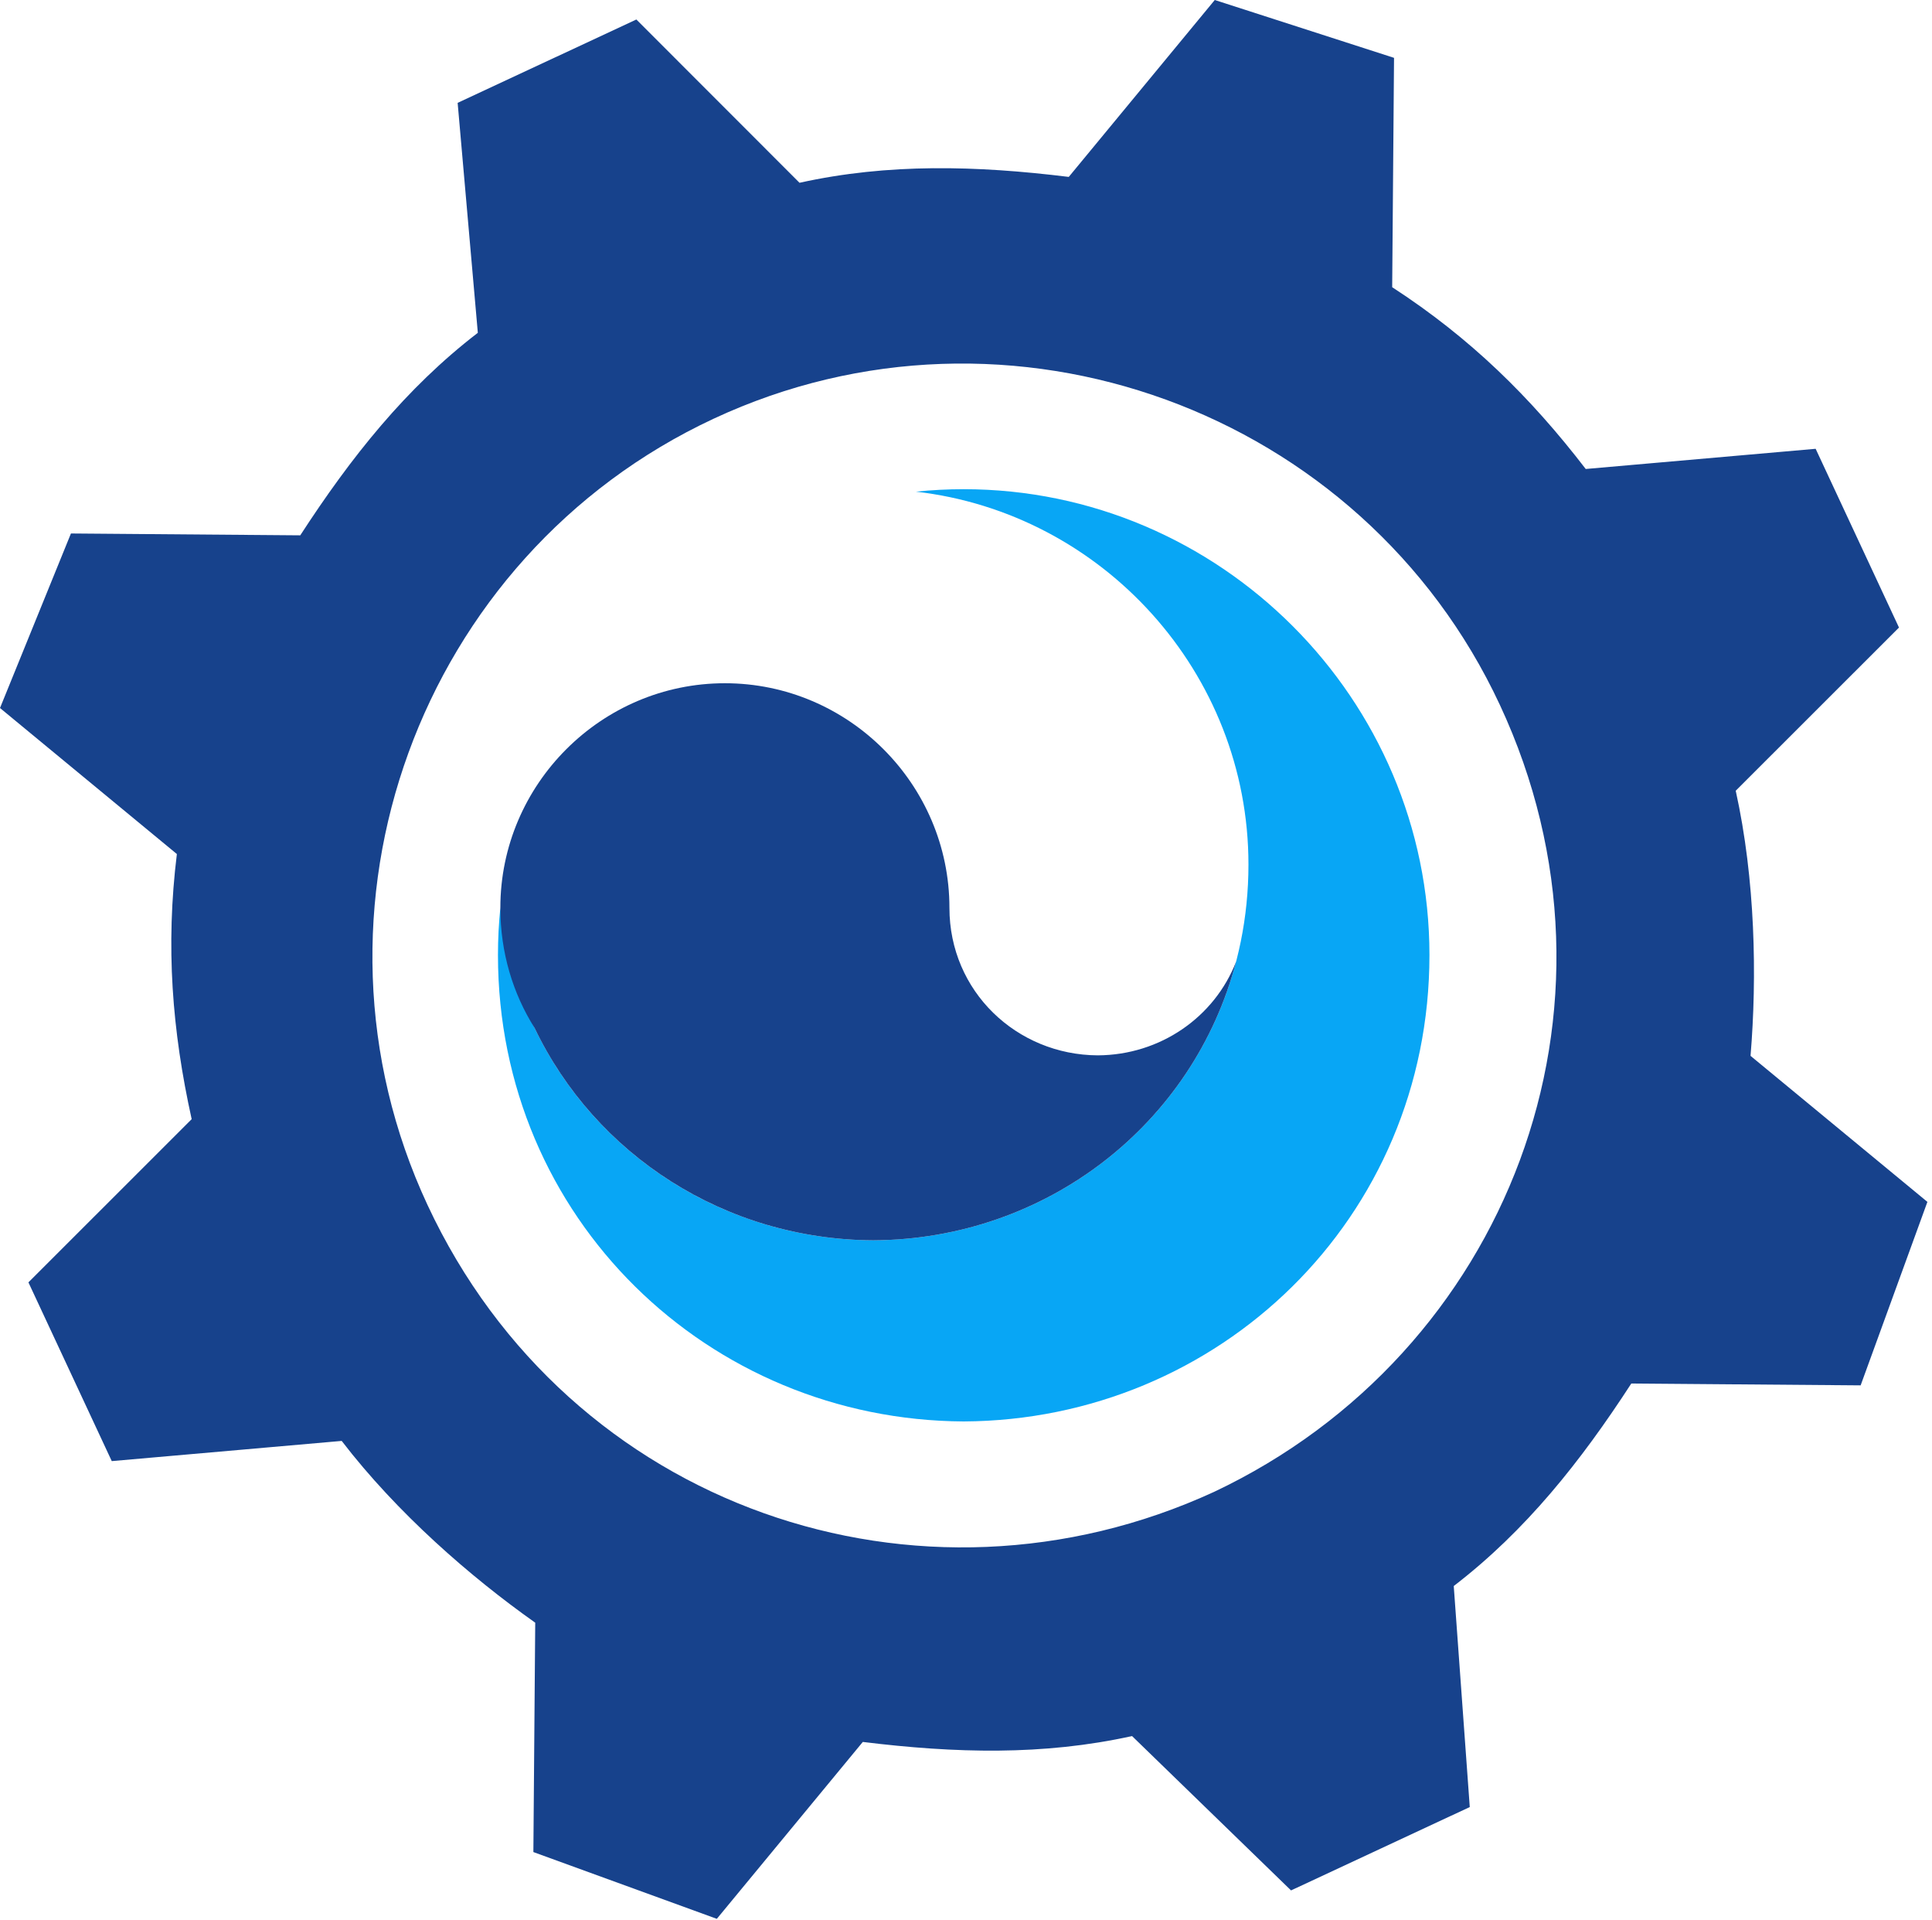 <svg xmlns="http://www.w3.org/2000/svg" xmlns:xlink="http://www.w3.org/1999/xlink" xmlns:serif="http://www.serif.com/" width="100%" height="100%" viewBox="0 0 322 320" xml:space="preserve" style="fill-rule:evenodd;clip-rule:evenodd;stroke-linejoin:round;stroke-miterlimit:2;"><path d="M202.339,248.601c-49.078,22.579 -107.511,2.748 -131.083,-47.803c-22.918,-49.149 -1.458,-108.113 47.692,-131.031c49.148,-22.919 108.112,-1.458 131.03,47.691c23.574,50.551 1.205,108.061 -47.639,131.143Zm-111.171,-238.408l-14.894,6.945l3.364,38.321c-12.015,9.229 -21.152,20.742 -29.594,33.745l-38.221,-0.308l-11.823,29.084l29.478,24.331c-1.891,15.387 -0.803,29.386 2.468,44.179l-27.209,27.194l13.89,29.787l38.322,-3.365c9.229,12.016 21.437,22.642 32.256,30.29l-0.309,38.221l30.574,11.127l24.33,-29.477c15.388,1.89 30.081,2.292 44.874,-0.98l26.499,25.721l14.894,-6.945l14.894,-6.946l-2.67,-36.831c12.015,-9.229 21.152,-20.743 29.594,-33.745l38.222,0.308l11.127,-30.573l-29.477,-24.332c1.095,-13.203 0.802,-29.386 -2.47,-44.179l27.211,-27.194l-13.89,-29.786l-38.322,3.364c-9.229,-12.016 -19.253,-21.847 -32.256,-30.29l0.309,-38.22l-29.879,-9.639l-24.332,29.478c-15.387,-1.891 -30.08,-2.293 -44.874,0.979l-27.193,-27.209l-14.893,6.945Z" style="fill:#17428c;"></path><path d="M82.994,159.141c-0,43.912 35.094,77.502 77.623,77.722c42.53,-0.22 77.624,-33.81 77.624,-77.722c0,-42.693 -34.931,-77.624 -77.624,-77.624c-2.689,0 -5.347,0.14 -7.969,0.41c31.081,3.56 55.428,30.138 55.428,62.132c-0,35.38 -28.276,62.444 -62.542,62.62c-31.901,-0.164 -58.607,-23.636 -62.14,-55.426c-0.264,2.594 -0.4,5.227 -0.4,7.888Z" style="fill:#08a6f5;"></path><path d="M158.239,151.284c0,13.884 11.176,24.504 24.72,24.574c10.435,-0.054 19.464,-6.371 23.06,-15.619c-7.092,27.131 -31.671,46.291 -60.485,46.44c-24.719,-0.128 -46.321,-14.248 -56.439,-35.39c-3.609,-5.732 -5.703,-12.565 -5.703,-20.013c-0,-20.583 16.84,-37.425 37.423,-37.425c20.583,0 37.424,16.842 37.424,37.425l0,0.008Z" style="fill:#17428c;"></path></svg>